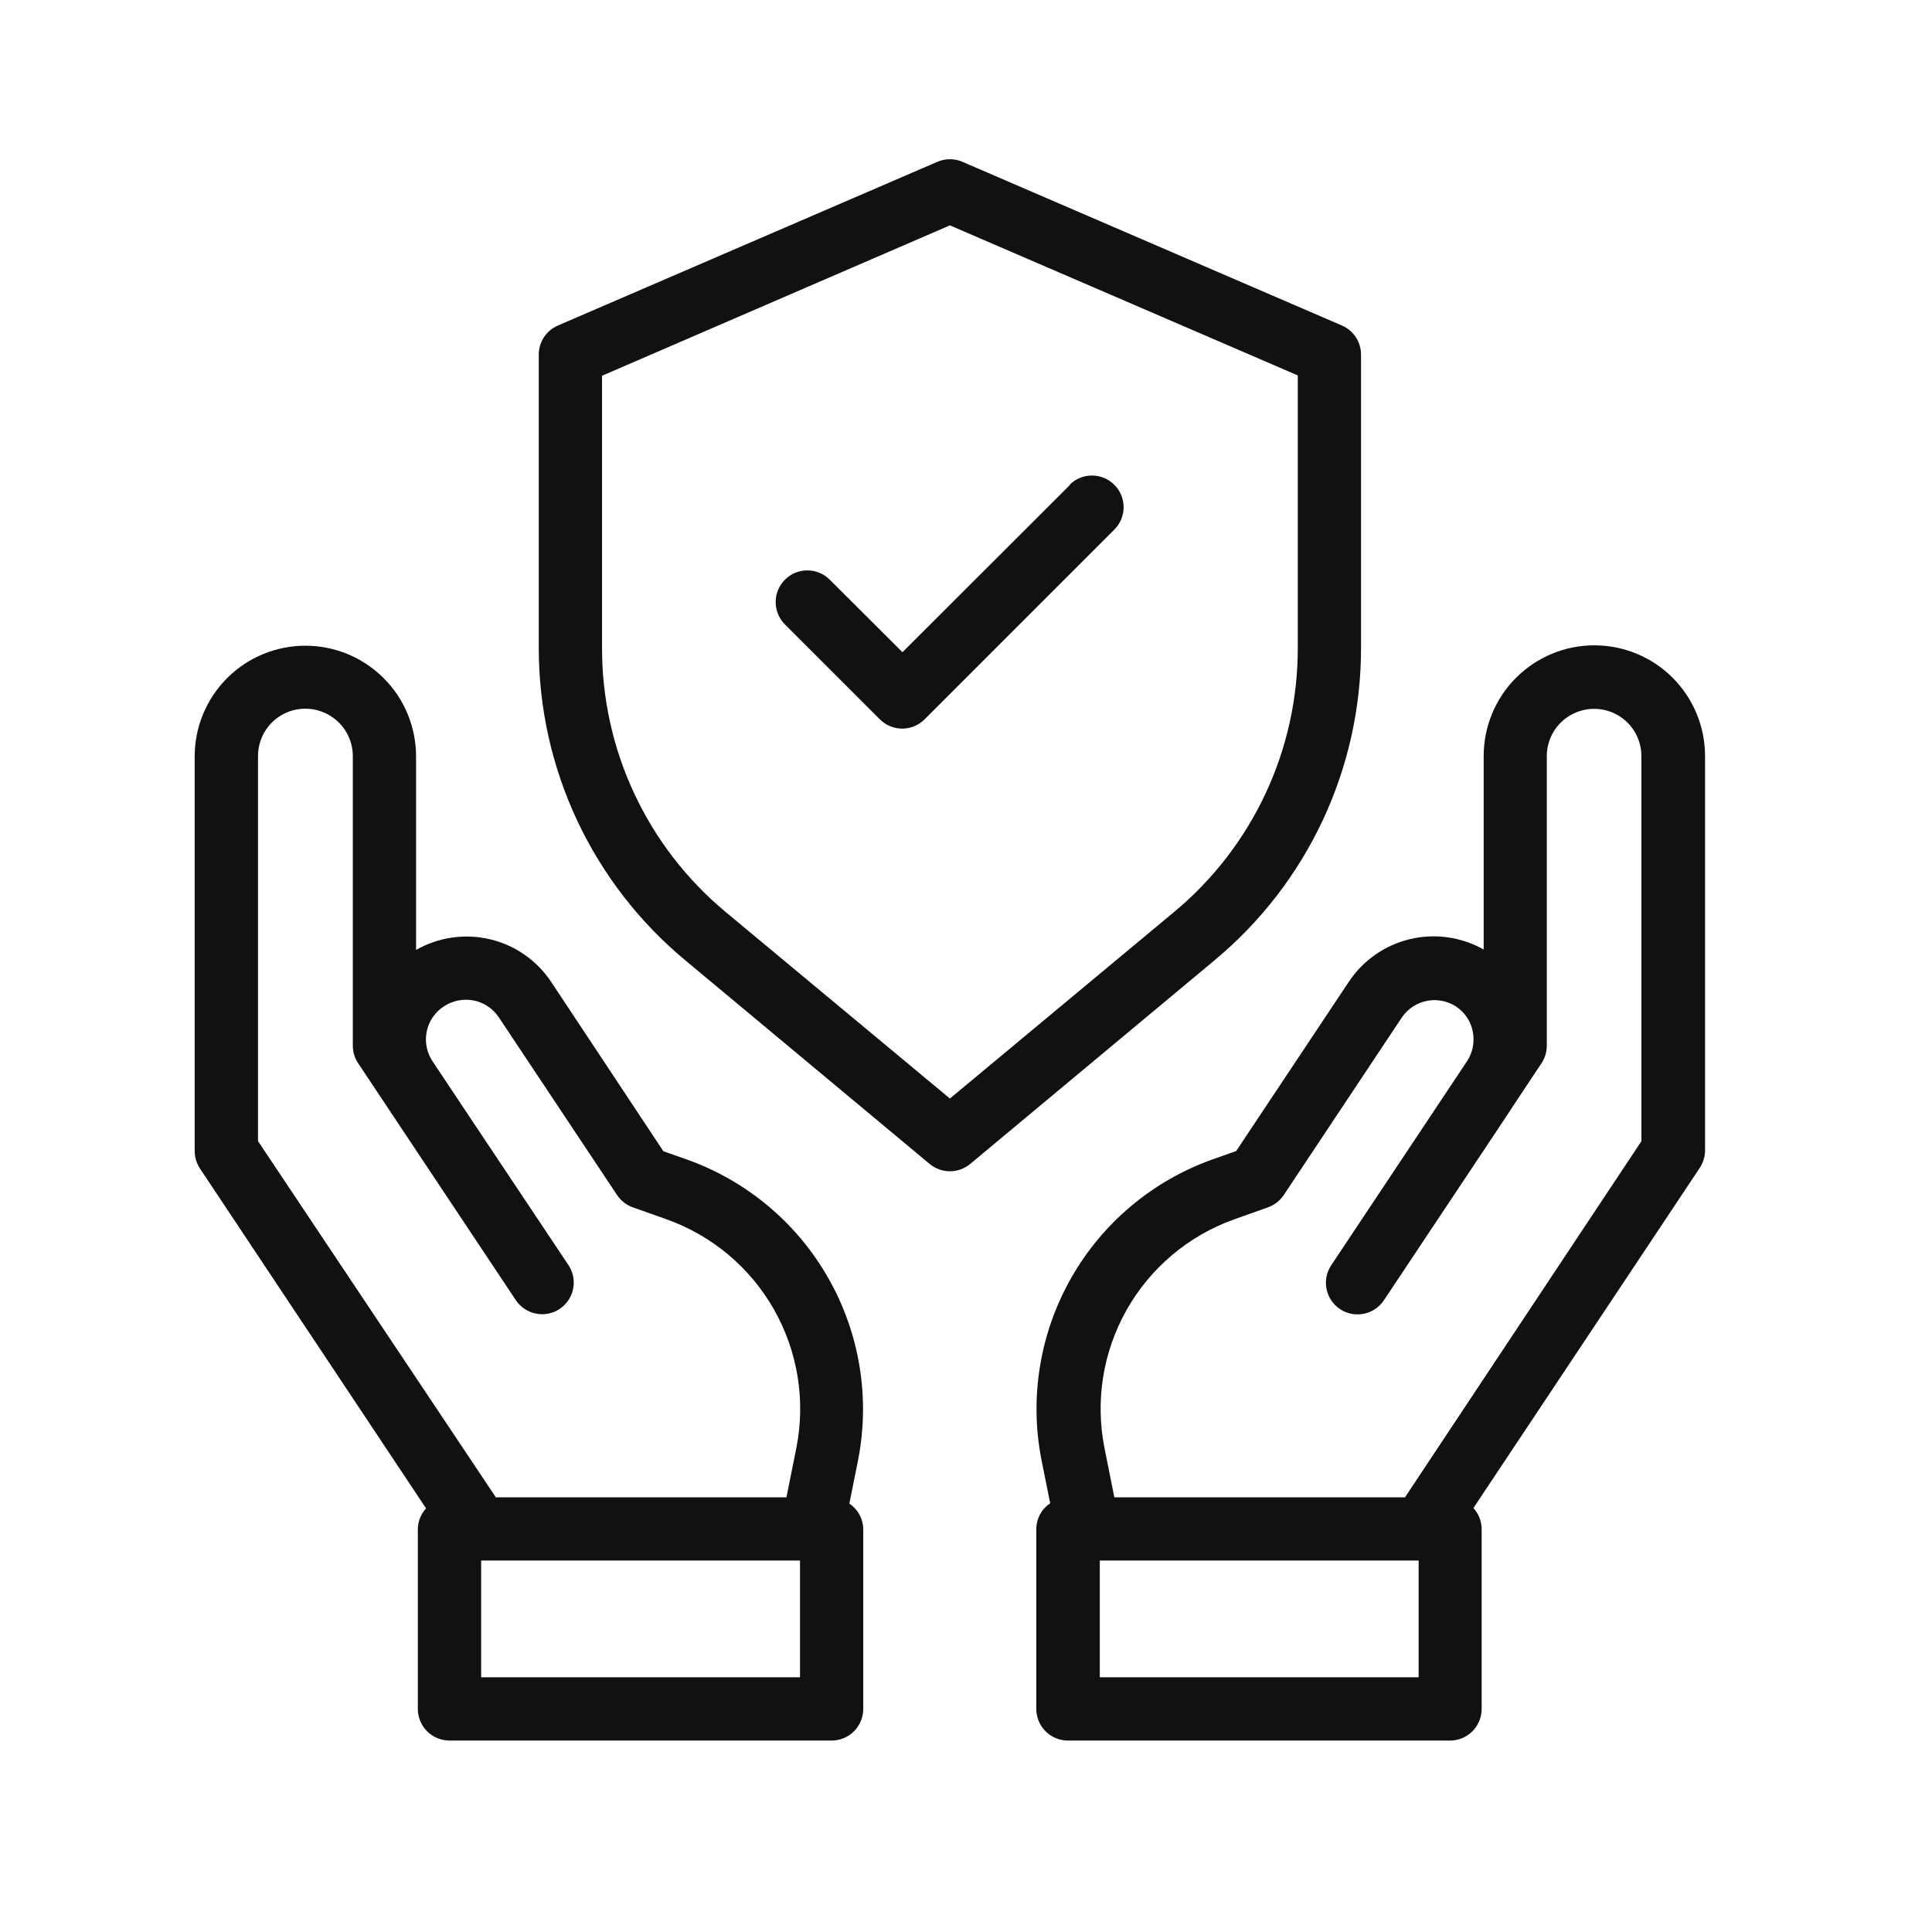<svg width="60" height="60" viewBox="0 0 60 60" fill="none" xmlns="http://www.w3.org/2000/svg">
<path d="M52.952 35.738V23.479C52.952 22.567 52.589 21.692 51.945 21.048C51.3 20.403 50.426 20.041 49.514 20.041C48.602 20.041 47.728 20.403 47.083 21.048C46.439 21.692 46.077 22.567 46.077 23.479V29.489C45.38 29.095 44.559 28.979 43.78 29.167C43.002 29.354 42.324 29.83 41.883 30.499L38.39 35.747L37.648 36.009C35.793 36.672 34.238 37.979 33.265 39.691C32.292 41.404 31.965 43.408 32.344 45.341L32.615 46.685C32.485 46.771 32.378 46.887 32.302 47.024C32.227 47.161 32.186 47.314 32.183 47.47V53.072C32.183 53.333 32.287 53.583 32.471 53.767C32.655 53.951 32.905 54.055 33.165 54.055H45.032C45.292 54.055 45.542 53.951 45.726 53.767C45.91 53.583 46.014 53.333 46.014 53.072V47.482C46.012 47.242 45.921 47.011 45.758 46.834L52.779 36.282C52.889 36.121 52.949 35.932 52.952 35.738ZM44.057 52.09H34.155V48.464H44.057V52.09ZM43.643 46.486V46.5H34.607L34.299 44.96C34.009 43.492 34.257 41.968 34.996 40.667C35.735 39.366 36.916 38.373 38.325 37.869L39.376 37.496C39.577 37.425 39.749 37.291 39.867 37.115L43.539 31.593C43.719 31.33 43.995 31.147 44.308 31.084C44.621 31.021 44.946 31.082 45.214 31.255C45.35 31.344 45.466 31.46 45.556 31.595C45.647 31.73 45.709 31.881 45.739 32.041C45.77 32.199 45.77 32.362 45.739 32.52C45.708 32.678 45.646 32.828 45.556 32.962L45.444 33.131L44.332 34.801L41.343 39.293C41.271 39.4 41.221 39.521 41.196 39.647C41.171 39.774 41.171 39.904 41.197 40.03C41.222 40.157 41.272 40.277 41.343 40.384C41.415 40.492 41.507 40.584 41.615 40.655C41.831 40.8 42.097 40.852 42.352 40.801C42.479 40.776 42.599 40.726 42.706 40.654C42.813 40.583 42.905 40.49 42.977 40.383L46.546 35.023L47.194 34.041L47.872 33.021C47.979 32.86 48.037 32.671 48.037 32.477V23.486C48.036 23.196 48.121 22.913 48.282 22.671C48.442 22.429 48.671 22.241 48.938 22.129C49.162 22.035 49.405 21.998 49.646 22.02C49.887 22.043 50.118 22.125 50.32 22.259C50.522 22.393 50.687 22.575 50.801 22.788C50.916 23.002 50.976 23.24 50.975 23.482V35.441L43.643 46.486Z" fill="#111111"/>
<path d="M26.648 45.347C27.027 43.414 26.7 41.41 25.727 39.697C24.754 37.985 23.199 36.678 21.344 36.014L20.602 35.753L17.125 30.505C16.683 29.834 16.003 29.358 15.222 29.171C14.441 28.985 13.618 29.103 12.921 29.501V23.49C12.921 23.039 12.832 22.592 12.66 22.175C12.487 21.758 12.234 21.379 11.915 21.06C11.595 20.74 11.216 20.487 10.799 20.314C10.382 20.142 9.935 20.053 9.484 20.053C9.032 20.053 8.585 20.142 8.168 20.314C7.751 20.487 7.372 20.74 7.053 21.06C6.734 21.379 6.481 21.758 6.308 22.175C6.135 22.592 6.046 23.039 6.046 23.49V35.747C6.047 35.941 6.104 36.13 6.211 36.291L13.232 46.844C13.069 47.021 12.978 47.252 12.976 47.492V53.072C12.976 53.333 13.08 53.583 13.264 53.767C13.448 53.951 13.698 54.054 13.959 54.054H25.827C26.087 54.054 26.337 53.951 26.521 53.767C26.705 53.583 26.809 53.333 26.809 53.072V47.482C26.806 47.326 26.765 47.173 26.69 47.036C26.614 46.899 26.507 46.782 26.377 46.696L26.648 45.347ZM8.013 35.439V23.482C8.012 23.24 8.072 23 8.186 22.786C8.3 22.572 8.466 22.39 8.668 22.255C8.87 22.121 9.103 22.038 9.345 22.016C9.586 21.993 9.83 22.031 10.053 22.125C10.322 22.237 10.551 22.426 10.711 22.668C10.872 22.91 10.958 23.194 10.957 23.484V32.475C10.957 32.669 11.015 32.858 11.122 33.019L16.019 40.377C16.091 40.484 16.183 40.577 16.29 40.648C16.397 40.72 16.517 40.77 16.644 40.795C16.77 40.821 16.901 40.821 17.027 40.796C17.154 40.771 17.274 40.721 17.381 40.649C17.489 40.578 17.581 40.486 17.652 40.379C17.724 40.271 17.774 40.151 17.799 40.025C17.825 39.898 17.825 39.768 17.8 39.641C17.775 39.515 17.725 39.394 17.653 39.287L14.662 34.804L13.438 32.966C13.347 32.831 13.283 32.68 13.251 32.52C13.219 32.36 13.219 32.196 13.251 32.036C13.284 31.877 13.348 31.725 13.439 31.591C13.531 31.456 13.649 31.341 13.786 31.253C14.057 31.075 14.386 31.009 14.705 31.07C14.864 31.101 15.015 31.163 15.15 31.253C15.285 31.343 15.401 31.458 15.491 31.593L19.164 37.114C19.282 37.291 19.454 37.425 19.655 37.496L20.708 37.869C22.117 38.373 23.298 39.366 24.036 40.667C24.775 41.969 25.022 43.492 24.733 44.96L24.424 46.5H15.389V46.486L8.013 35.439ZM24.845 52.09H14.943V48.464H24.845V52.09Z" fill="#111111"/>
<path d="M42.268 20.115V11.012C42.268 10.821 42.213 10.634 42.108 10.474C42.003 10.313 41.854 10.187 41.679 10.111L29.893 5.027C29.769 4.973 29.635 4.945 29.5 4.945C29.365 4.945 29.231 4.973 29.107 5.027L17.322 10.111C17.146 10.187 16.997 10.313 16.892 10.474C16.788 10.634 16.732 10.821 16.732 11.012V20.115C16.73 21.967 17.135 23.797 17.921 25.474C18.707 27.152 19.853 28.635 21.277 29.819L28.872 36.148C29.048 36.294 29.27 36.375 29.5 36.375C29.73 36.375 29.952 36.294 30.129 36.148L37.723 29.819C39.147 28.635 40.293 27.152 41.079 25.474C41.865 23.797 42.271 21.967 42.268 20.115ZM36.463 28.322L29.5 34.116L22.535 28.322C21.331 27.32 20.362 26.066 19.699 24.647C19.035 23.229 18.693 21.681 18.697 20.115V11.669L29.5 6.999L40.304 11.659V20.115C40.307 21.681 39.965 23.229 39.301 24.648C38.637 26.066 37.668 27.321 36.463 28.322Z" fill="#111111"/>
<path d="M33.232 15.056L28.027 20.255L25.768 18.002C25.677 17.911 25.568 17.838 25.449 17.789C25.329 17.739 25.202 17.714 25.073 17.714C24.943 17.714 24.816 17.739 24.696 17.789C24.577 17.838 24.468 17.911 24.377 18.002C24.286 18.093 24.213 18.202 24.164 18.321C24.114 18.44 24.089 18.568 24.089 18.697C24.089 18.826 24.114 18.954 24.164 19.074C24.213 19.193 24.286 19.301 24.377 19.393L27.324 22.339C27.415 22.431 27.523 22.503 27.642 22.553C27.762 22.602 27.89 22.628 28.019 22.628C28.148 22.628 28.276 22.602 28.395 22.553C28.515 22.503 28.623 22.431 28.714 22.339L34.607 16.446C34.792 16.262 34.895 16.012 34.895 15.751C34.895 15.49 34.792 15.24 34.607 15.056C34.423 14.871 34.173 14.768 33.912 14.768C33.651 14.768 33.401 14.871 33.216 15.056H33.232Z" fill="#111111"/>
</svg>
